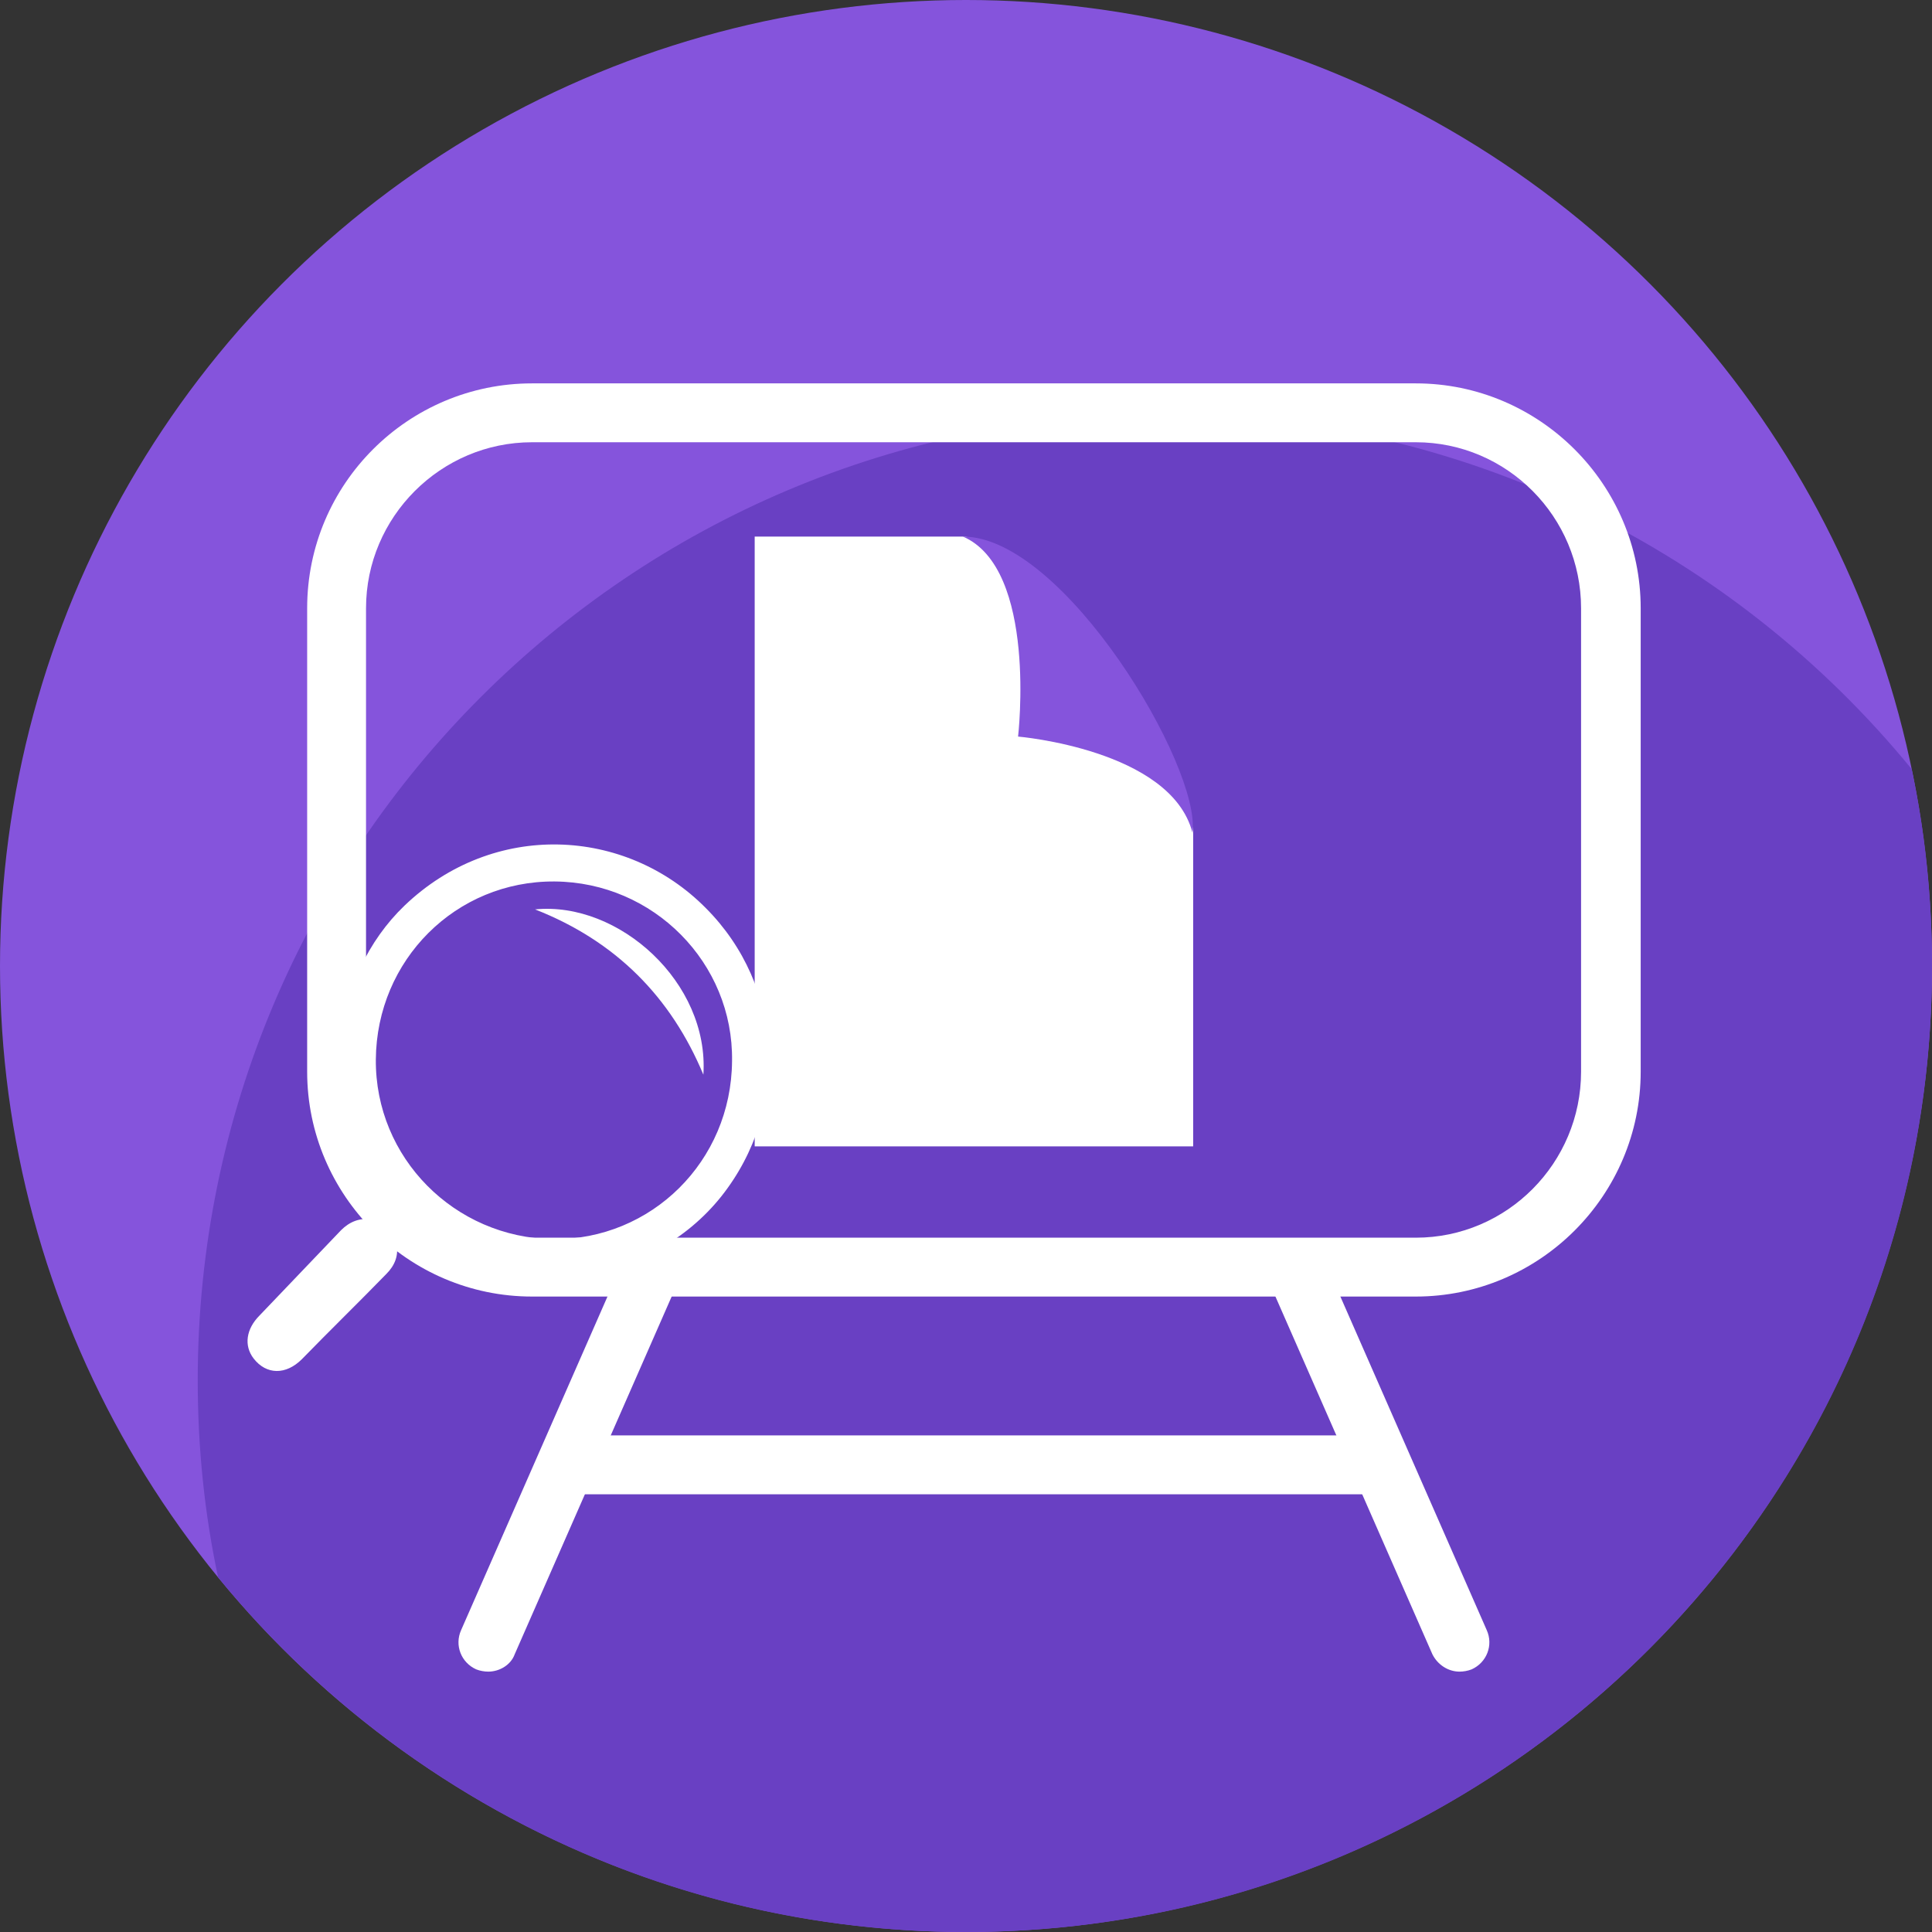 <?xml version="1.0" encoding="utf-8"?>
<!-- Generator: Adobe Illustrator 22.1.0, SVG Export Plug-In . SVG Version: 6.00 Build 0)  -->
<svg version="1.1" id="Layer_1" xmlns="http://www.w3.org/2000/svg" xmlns:xlink="http://www.w3.org/1999/xlink" x="0px" y="0px"
	 viewBox="0 0 256 256" style="enable-background:new 0 0 256 256;" xml:space="preserve">
<rect x="0" y="0" width="256" height="256" fill="#333333" stroke="none"/>
<style type="text/css">
	.st0{fill:#8554DC;}
	.st1{fill:#6940C3;}
	.st2{fill:#FFFFFF;}
</style>
<g>
	<g>
		<circle class="st0" cx="128" cy="128" r="128"/>
		<path class="st1" d="M28.9,209c23.5,28.7,59.2,47,99.1,47c70.7,0,128-57.3,128-128c0-9-0.9-17.7-2.7-26.1
			c-23.5-28.7-59.2-47-99.1-47c-70.7,0-128,57.3-128,128C26.2,191.8,27.1,200.6,28.9,209z"/>
	</g>
	<g>
		<path class="st2" d="M70.5,58.6c-12.1,0-22,9.9-22,22V142c0,12.1,9.9,22,22,22h117.1c12.1,0,21.9-9.9,21.9-22V80.6
			c0-12.1-9.8-22-21.9-22H70.5z M187.6,171.8H70.5c-16.4,0-29.8-13.4-29.8-29.8V80.6c0-16.5,13.4-29.8,29.8-29.8h117.1
			c16.4,0,29.8,13.4,29.8,29.8V142C217.4,158.4,204,171.8,187.6,171.8z"/>
		<g>
			<path class="st2" d="M64.7,221.5c-0.5,0-1.1-0.1-1.6-0.3c-2-0.9-2.9-3.2-2-5.2l21.5-49c0.9-2,3.2-2.9,5.1-2c2,0.9,2.9,3.2,2,5.2
				l-21.5,49C67.7,220.6,66.2,221.5,64.7,221.5z"/>
			<path class="st2" d="M193.4,221.5c-1.5,0-2.9-0.9-3.6-2.3l-21.5-49c-0.9-2,0-4.3,2-5.2s4.3,0,5.2,2l21.5,49c0.9,2,0,4.3-2,5.2
				C194.5,221.4,193.9,221.5,193.4,221.5z"/>
		</g>
		<path class="st2" d="M181.9,198H76.2c-2.2,0-3.9-1.8-3.9-3.9c0-2.2,1.7-3.9,3.9-3.9h105.7c2.2,0,3.9,1.8,3.9,3.9
			C185.8,196.2,184.1,198,181.9,198z"/>
	</g>
	<g>
		<path class="st2" d="M158.1,151.9H100V71.1h27.5c9,0,30.6,32.1,30.6,39.4V151.9z"/>
		<g>
			<path class="st0" d="M127.6,71.1c9.9,4.3,7.3,26.5,7.3,26.5s20.2,1.7,23.1,12.7C159.2,101.7,141,71.1,127.6,71.1z"/>
		</g>
	</g>
	<g>
		<path class="st2" d="M49.8,140.4c-0.1,13,10.4,23.6,23.5,23.8c13,0.1,23.6-10.3,23.7-23.6c0.2-13-10.4-23.7-23.5-23.8
			C60.4,116.7,49.9,127.2,49.8,140.4z M52.2,159.6C41,146.4,44,129.2,53.6,120c11.8-11.3,29.3-10.4,39.9,0.3
			c10.4,10.4,11.2,26.7,2.1,38.2c-9.3,11.7-27.7,15-41.2,3.3c-0.6,0.7-1.3,1.4-1.8,2.1c-0.1,0.2-0.2,0.5-0.1,0.8
			c0.4,1.6-0.2,3-1.3,4.1c-3.7,3.8-7.5,7.5-11.2,11.3c-2.1,2.1-4.7,2.1-6.4-0.1c-1.3-1.7-1-3.9,0.8-5.7L45.2,163
			c1.1-1.1,2.5-1.7,4.1-1.4c0.3,0.1,0.8-0.1,1.1-0.3C51,160.8,51.5,160.1,52.2,159.6z"/>
		<path class="st2" d="M70.9,120.5c11.1-1.1,23.1,9.7,22.3,21.9C88.9,132.1,81.6,124.7,70.9,120.5z"/>
	</g>
</g>
</svg>
